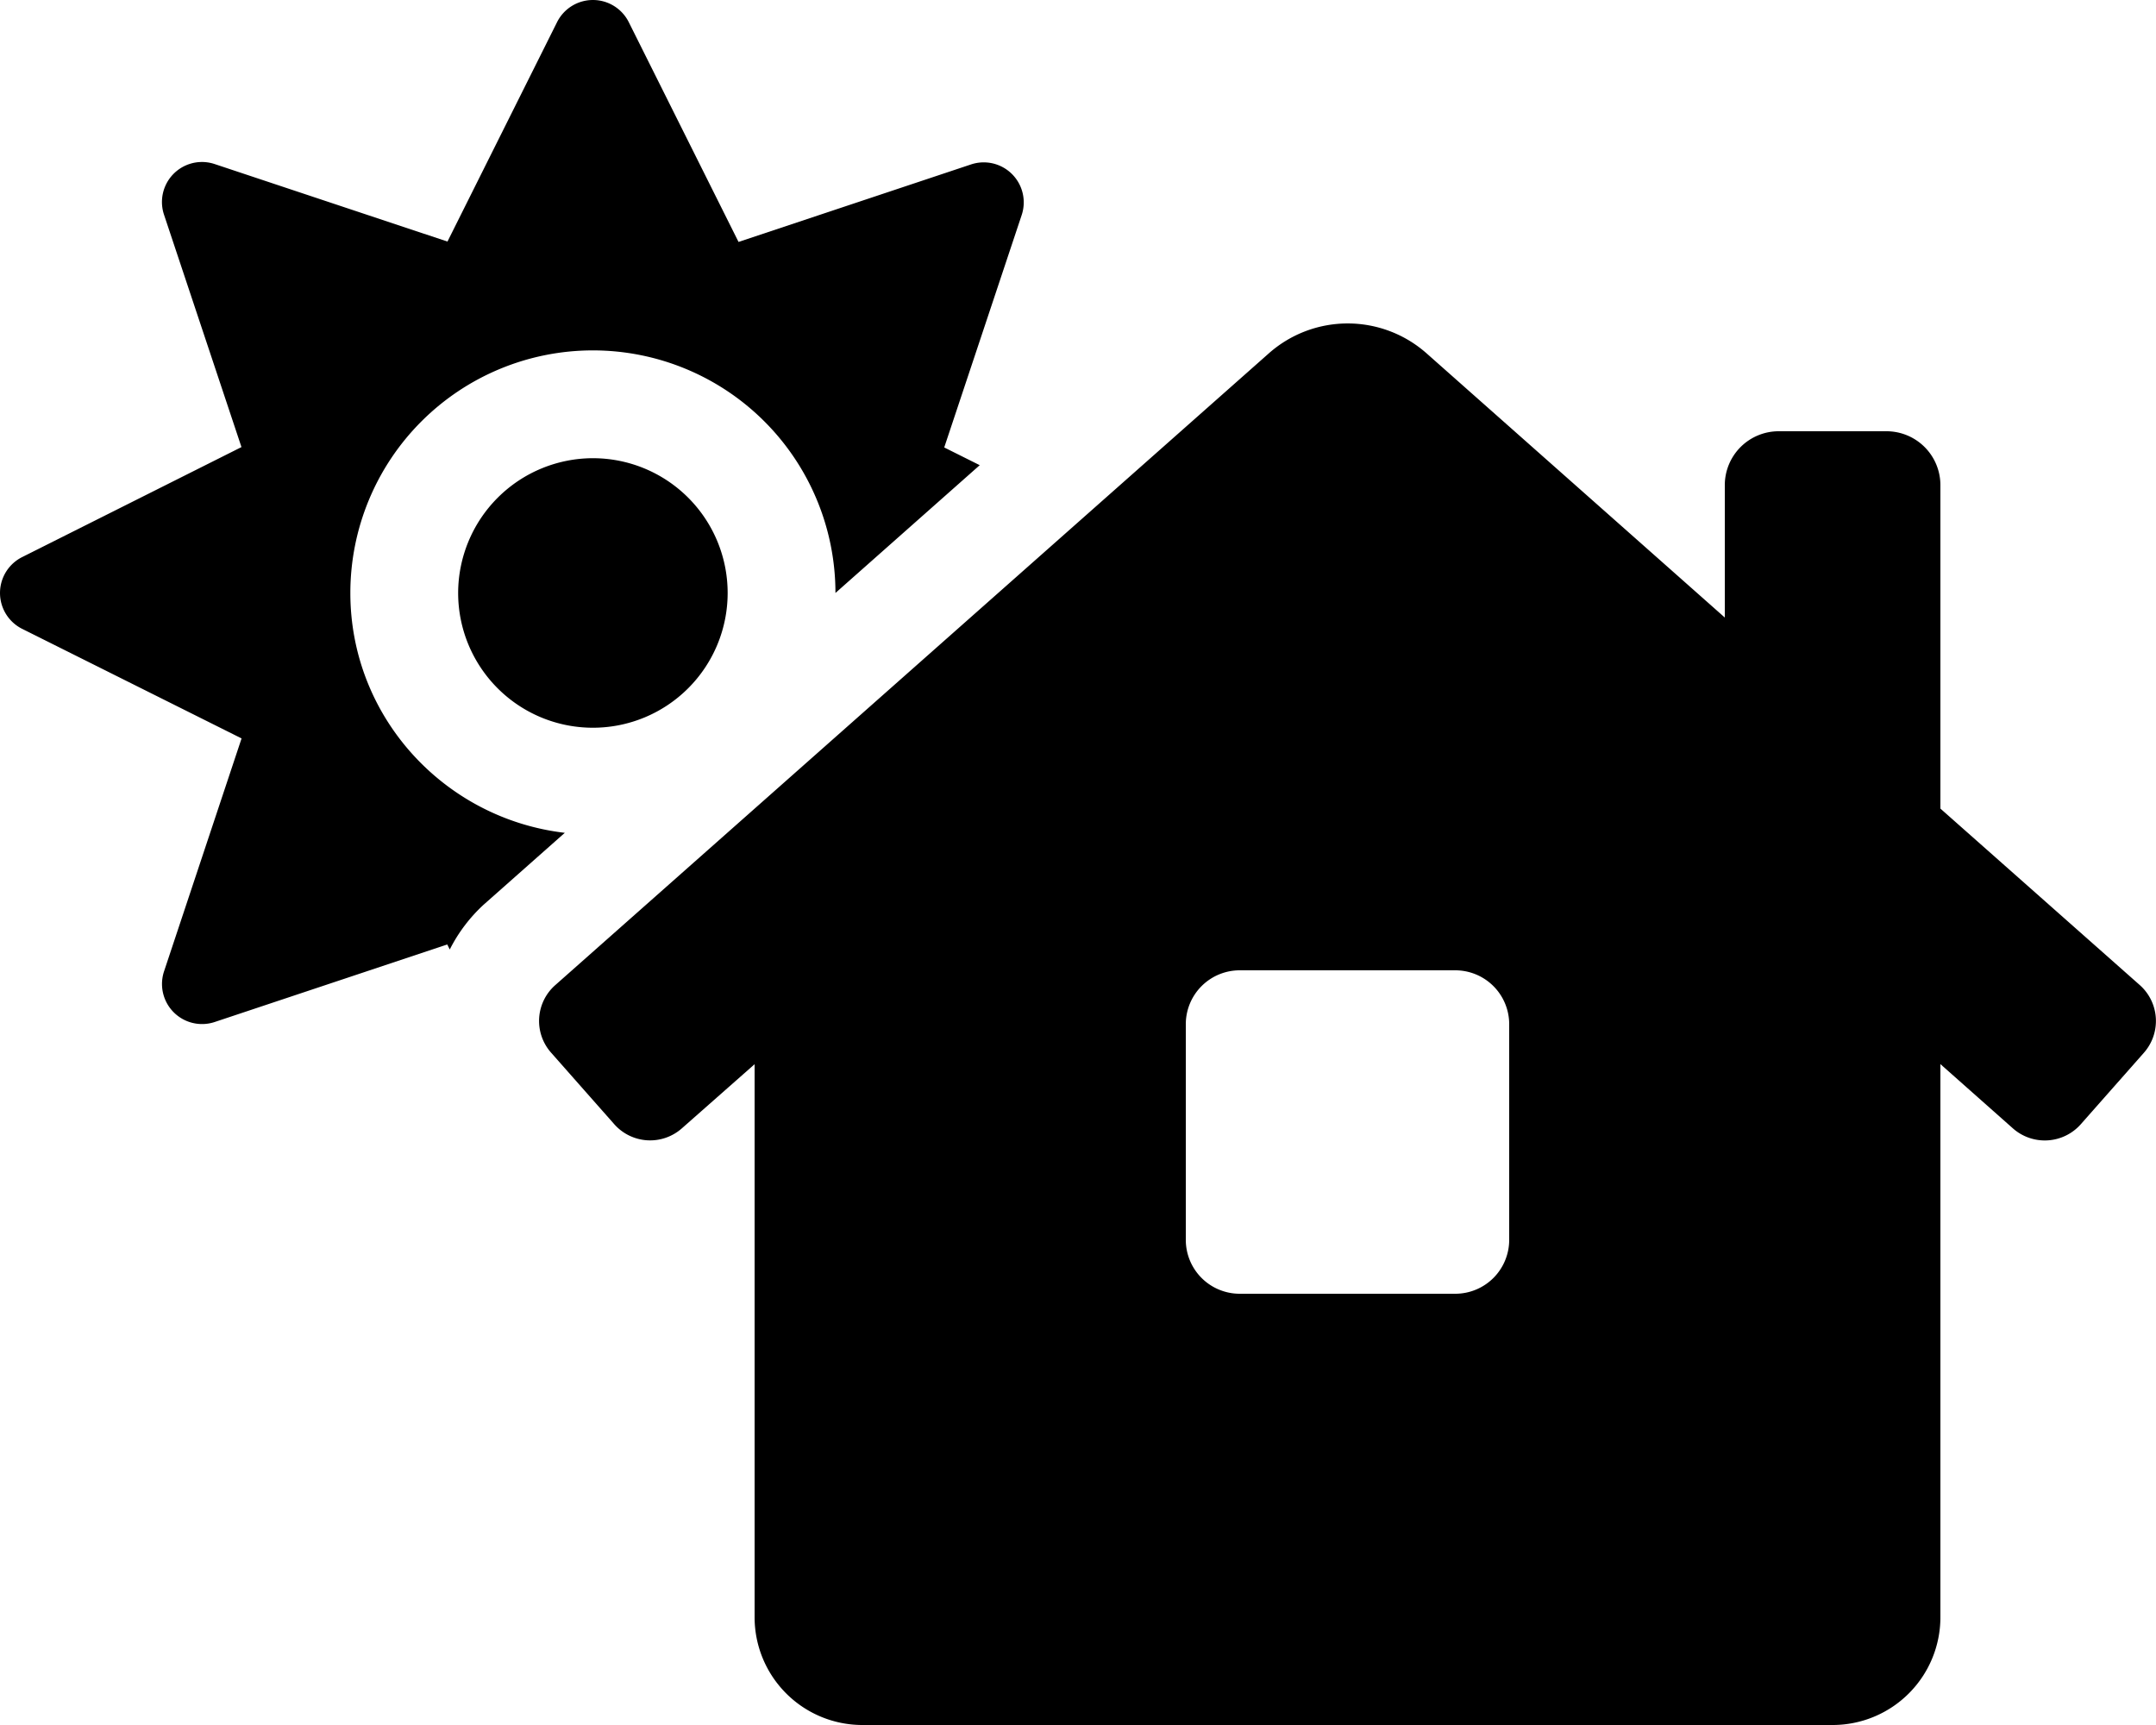 <svg xmlns="http://www.w3.org/2000/svg" viewBox="0 0 640 512"><!-- Font Awesome Pro 5.15.2 by @fontawesome - https://fontawesome.com License - https://fontawesome.com/license (Commercial License) --><path d="M136,176a40,40,0,1,0,40-40A40.07,40.07,0,0,0,136,176ZM635.23,292.42,576,240V144a16,16,0,0,0-16-16H528a16,16,0,0,0-16,16v39.29l-88.48-78.37a35.32,35.32,0,0,0-46.92,0L164.8,292.42a14.18,14.18,0,0,0-1.23,20l18.79,21.28a14.21,14.21,0,0,0,20,1.25L224,315.87V480a32,32,0,0,0,32,32H544a32,32,0,0,0,32-32V315.84L597.62,335a14.28,14.28,0,0,0,20-1.25l18.79-21.28A14.25,14.25,0,0,0,635.23,292.42ZM448,368a16,16,0,0,1-16,16H368a16,16,0,0,1-16-16V304a16,16,0,0,1,16-16h64a16,16,0,0,1,16,16ZM104,176a72,72,0,0,1,144,0v0l42.83-37.93-10.54-5.26,23-69a11.88,11.88,0,0,0-15.06-15l-69,23L186.66,6.6a11.9,11.9,0,0,0-21.31,0L132.83,71.7l-69.09-23a11.88,11.88,0,0,0-15.06,15l23,69L6.6,165.34a11.91,11.91,0,0,0,0,21.32l65.11,32.51-23,69.1a11.89,11.89,0,0,0,15.06,15.06l69-23,.74,1.49a46.66,46.66,0,0,1,10.08-13.32l24.07-21.31C131.92,243,104,212.84,104,176Z"/></svg>